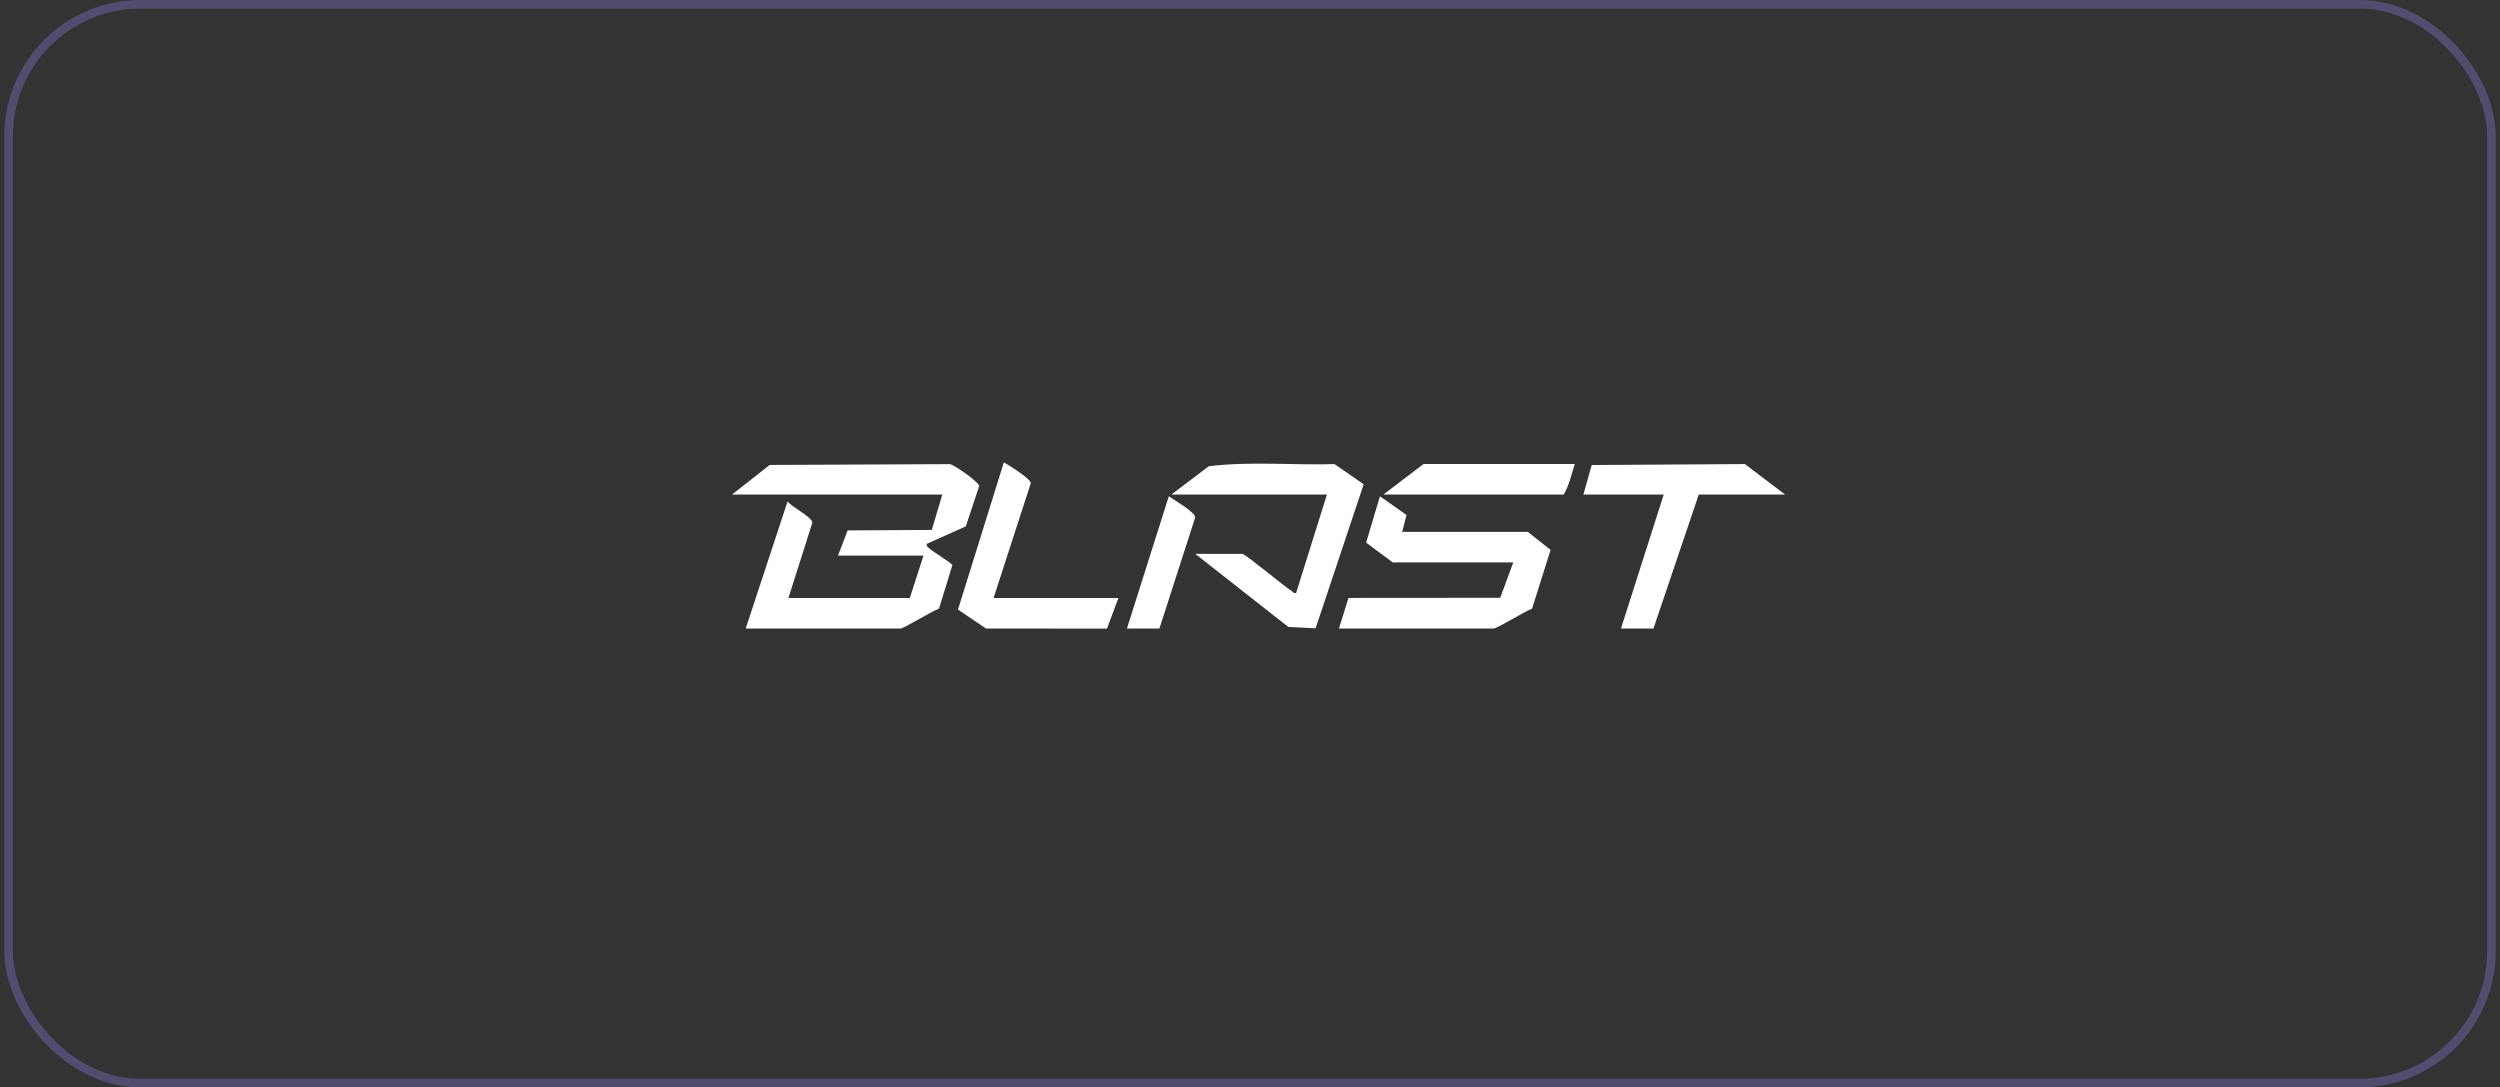 <svg width="292" height="127" viewBox="0 0 292 127" fill="none" xmlns="http://www.w3.org/2000/svg">
<rect x="0" y="0" width="292" height="127" fill="#333333" stroke="none"/>
<rect x="1" y="0.5" width="290" height="126" rx="15.41" stroke="#9A8BFB" stroke-opacity="0.3"/>
<path d="M85.5 57.764L89.901 54.305L110.947 54.21C111.46 54.291 114.407 56.347 114.367 56.787L112.806 61.48L108.263 63.512C108.189 63.818 108.313 63.829 108.475 63.992C108.892 64.412 111.158 65.753 111.234 66.016L109.673 71.099C108.926 71.323 105.569 73.413 105.166 73.413H87.097L91.989 58.56C92.467 59.23 94.817 60.371 94.887 61.034L92.089 69.847H106.266L107.864 64.895H97.88L99.006 61.951L108.834 61.896L110.06 57.764H85.5Z" fill="white"/>
<path d="M163.773 62.122H178.449L181.109 64.226L178.948 71.085C178.233 71.335 174.839 73.413 174.455 73.413H156.385L157.505 69.836L175.226 69.822L176.752 65.689H162.675L159.564 63.382L161.177 57.966L164.28 60.149L163.773 62.126V62.122Z" fill="white"/>
<path d="M136.816 57.764L141.175 54.461C145.956 53.861 150.999 54.35 155.873 54.208L159.278 56.567L153.661 73.385L150.478 73.229L139.612 64.695H145.103C145.466 64.695 150.011 68.51 150.894 69.053C151.053 69.15 151.081 69.34 151.389 69.251L154.985 57.761H136.814L136.816 57.764Z" fill="white"/>
<path d="M208.499 57.764H198.416L193.124 73.413H189.33L194.322 57.764H184.938L185.914 54.315L203.803 54.202L208.499 57.764Z" fill="white"/>
<path d="M116.05 69.847H130.626L129.296 73.423L115.155 73.409L111.893 71.197L117.25 54C117.831 54.327 120.397 55.931 120.399 56.433L116.048 69.847H116.05Z" fill="white"/>
<path d="M183.94 54.198C183.552 55.375 183.273 56.71 182.642 57.764H161.576L166.269 54.198H183.94Z" fill="white"/>
<path d="M135.419 73.413H131.625L136.519 57.96C137.118 58.398 139.572 59.79 139.602 60.43L135.419 73.413Z" fill="white"/>
</svg>
